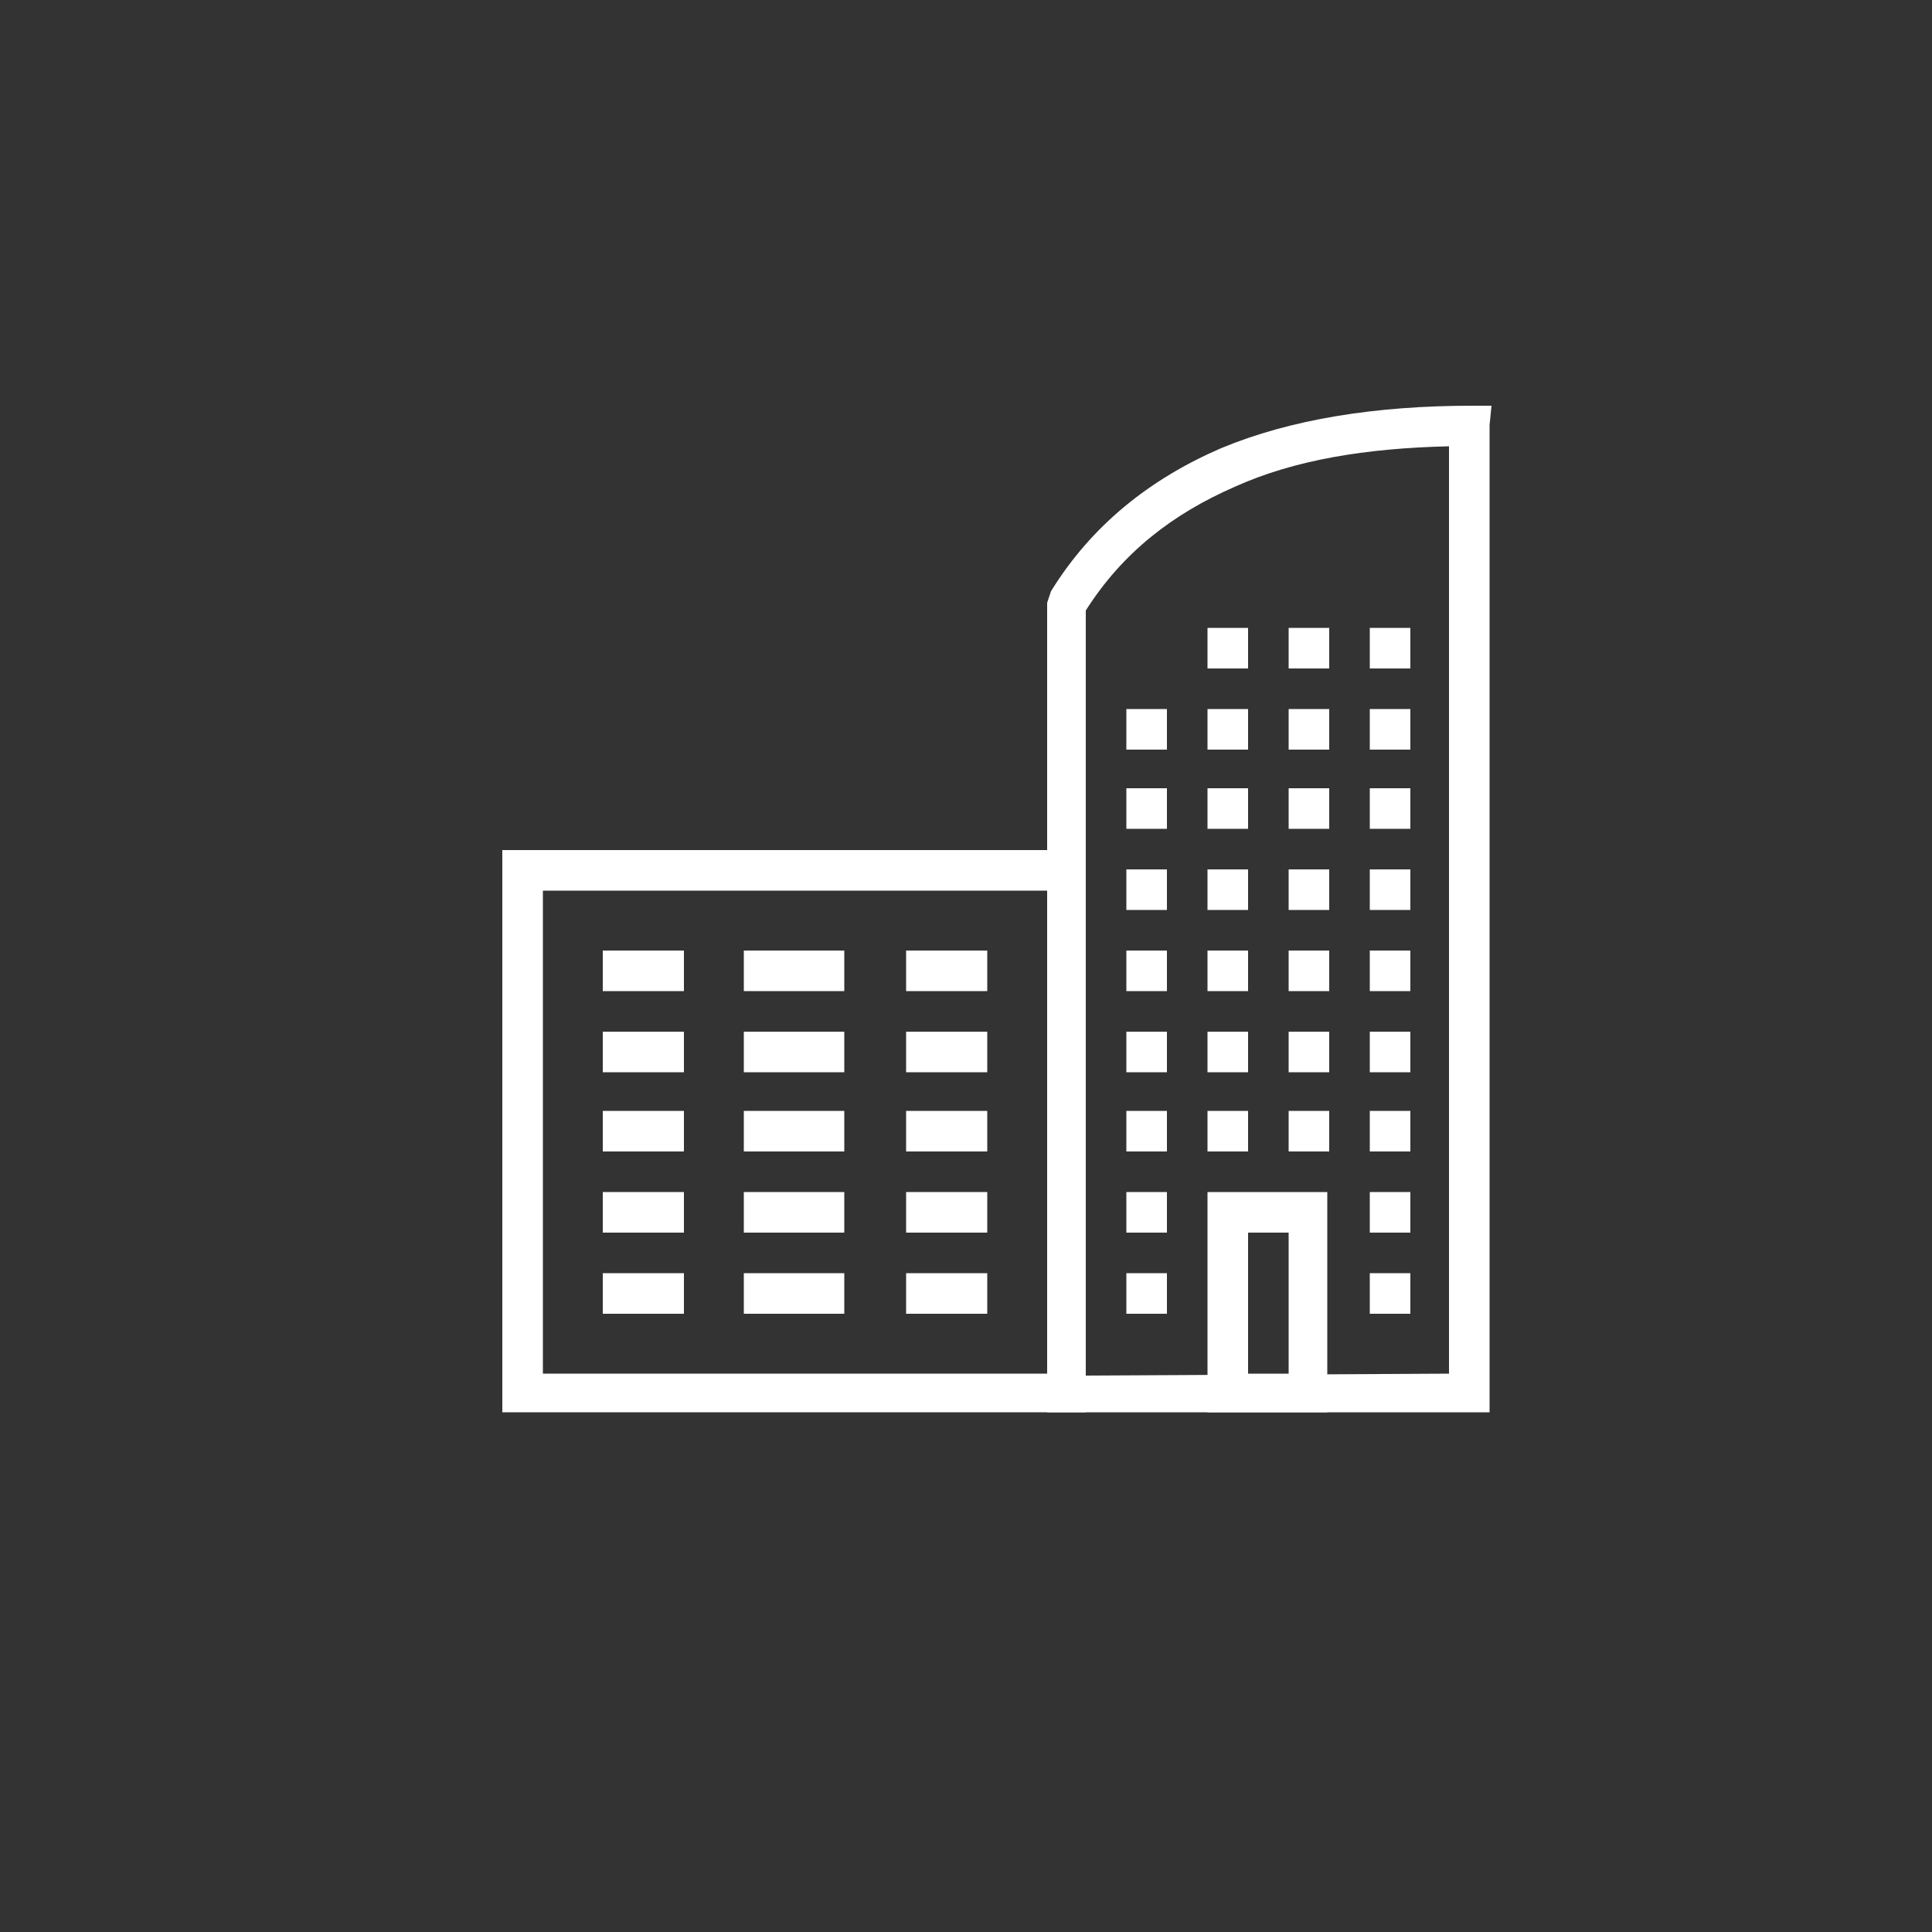 <?xml version="1.0" encoding="utf-8"?>
<!-- Generator: Adobe Illustrator 21.0.0, SVG Export Plug-In . SVG Version: 6.00 Build 0)  -->
<svg version="1.1" id="Ebene_1" xmlns="http://www.w3.org/2000/svg" xmlns:xlink="http://www.w3.org/1999/xlink" x="0px" y="0px"
	 width="100px" height="100px" viewBox="0 0 100 100" style="enable-background:new 0 0 100 100;" xml:space="preserve">
<rect x="0" y="0" width="100" height="100" fill="#333333" stroke="none"/>
<style type="text/css">
	.st0{fill:#FFFFFF;}
</style>
<g>
	<path class="st0" d="M75,71.1v-48c-4.3,0.1-8,0.7-11.1,2.1c-3.2,1.4-5.8,3.4-7.7,6.4v39.6L75,71.1L75,71.1z M77.1,22v50.1v1h-1
		H55.2h-1v-1V31.2l0.2-0.6c2.1-3.4,5.1-5.8,8.8-7.4c3.6-1.5,8-2.2,13-2.2h1L77.1,22L77.1,22z"/>
</g>
<path class="st0" d="M28.1,46.1h26.1v25H28.1V46.1z M55.2,44H27h-1v1v27.1v1h1h28.2h1v-1V45v-1H55.2z"/>
<rect x="31.2" y="49.2" class="st0" width="4.2" height="2.1"/>
<rect x="31.2" y="53.4" class="st0" width="4.2" height="2.1"/>
<rect x="31.2" y="57.5" class="st0" width="4.2" height="2.1"/>
<rect x="31.2" y="61.7" class="st0" width="4.2" height="2.1"/>
<rect x="38.5" y="49.2" class="st0" width="5.2" height="2.1"/>
<rect x="38.5" y="53.4" class="st0" width="5.2" height="2.1"/>
<rect x="38.5" y="57.5" class="st0" width="5.2" height="2.1"/>
<rect x="38.5" y="61.7" class="st0" width="5.2" height="2.1"/>
<rect x="46.9" y="49.2" class="st0" width="4.2" height="2.1"/>
<rect x="46.9" y="53.4" class="st0" width="4.2" height="2.1"/>
<rect x="46.9" y="57.5" class="st0" width="4.2" height="2.1"/>
<rect x="46.9" y="61.7" class="st0" width="4.2" height="2.1"/>
<rect x="58.3" y="36.7" class="st0" width="2.1" height="2.1"/>
<rect x="62.5" y="36.7" class="st0" width="2.1" height="2.1"/>
<rect x="66.7" y="36.7" class="st0" width="2.1" height="2.1"/>
<rect x="70.9" y="36.7" class="st0" width="2.1" height="2.1"/>
<rect x="58.3" y="40.8" class="st0" width="2.1" height="2.1"/>
<rect x="58.3" y="45" class="st0" width="2.1" height="2.1"/>
<rect x="58.3" y="49.2" class="st0" width="2.1" height="2.1"/>
<rect x="58.3" y="53.4" class="st0" width="2.1" height="2.1"/>
<rect x="62.5" y="40.8" class="st0" width="2.1" height="2.1"/>
<rect x="62.5" y="45" class="st0" width="2.1" height="2.1"/>
<rect x="62.5" y="49.2" class="st0" width="2.1" height="2.1"/>
<rect x="62.5" y="53.4" class="st0" width="2.1" height="2.1"/>
<rect x="62.5" y="57.5" class="st0" width="2.1" height="2.1"/>
<rect x="66.7" y="40.8" class="st0" width="2.1" height="2.1"/>
<rect x="66.7" y="45" class="st0" width="2.1" height="2.1"/>
<rect x="66.7" y="49.2" class="st0" width="2.1" height="2.1"/>
<rect x="66.7" y="53.4" class="st0" width="2.1" height="2.1"/>
<rect x="66.7" y="57.5" class="st0" width="2.1" height="2.1"/>
<rect x="70.9" y="40.8" class="st0" width="2.1" height="2.1"/>
<rect x="70.9" y="45" class="st0" width="2.1" height="2.1"/>
<rect x="70.9" y="49.2" class="st0" width="2.1" height="2.1"/>
<rect x="70.9" y="53.4" class="st0" width="2.1" height="2.1"/>
<rect x="58.3" y="57.5" class="st0" width="2.1" height="2.1"/>
<rect x="58.3" y="61.7" class="st0" width="2.1" height="2.1"/>
<rect x="58.3" y="65.9" class="st0" width="2.1" height="2.1"/>
<rect x="70.9" y="57.5" class="st0" width="2.1" height="2.1"/>
<rect x="70.9" y="61.7" class="st0" width="2.1" height="2.1"/>
<rect x="70.9" y="65.9" class="st0" width="2.1" height="2.1"/>
<rect x="31.2" y="65.9" class="st0" width="4.2" height="2.1"/>
<rect x="38.5" y="65.9" class="st0" width="5.2" height="2.1"/>
<rect x="46.9" y="65.9" class="st0" width="4.2" height="2.1"/>
<rect x="62.5" y="32.5" class="st0" width="2.1" height="2.1"/>
<rect x="66.7" y="32.5" class="st0" width="2.1" height="2.1"/>
<rect x="70.9" y="32.5" class="st0" width="2.1" height="2.1"/>
<path class="st0" d="M64.6,63.8h2.1v7.3h-2.1V63.8z M67.7,61.7h-4.2h-1v1v9.4v1h1h4.2h1v-1v-9.4v-1C68.7,61.7,67.7,61.7,67.7,61.7z"
	/>
</svg>

